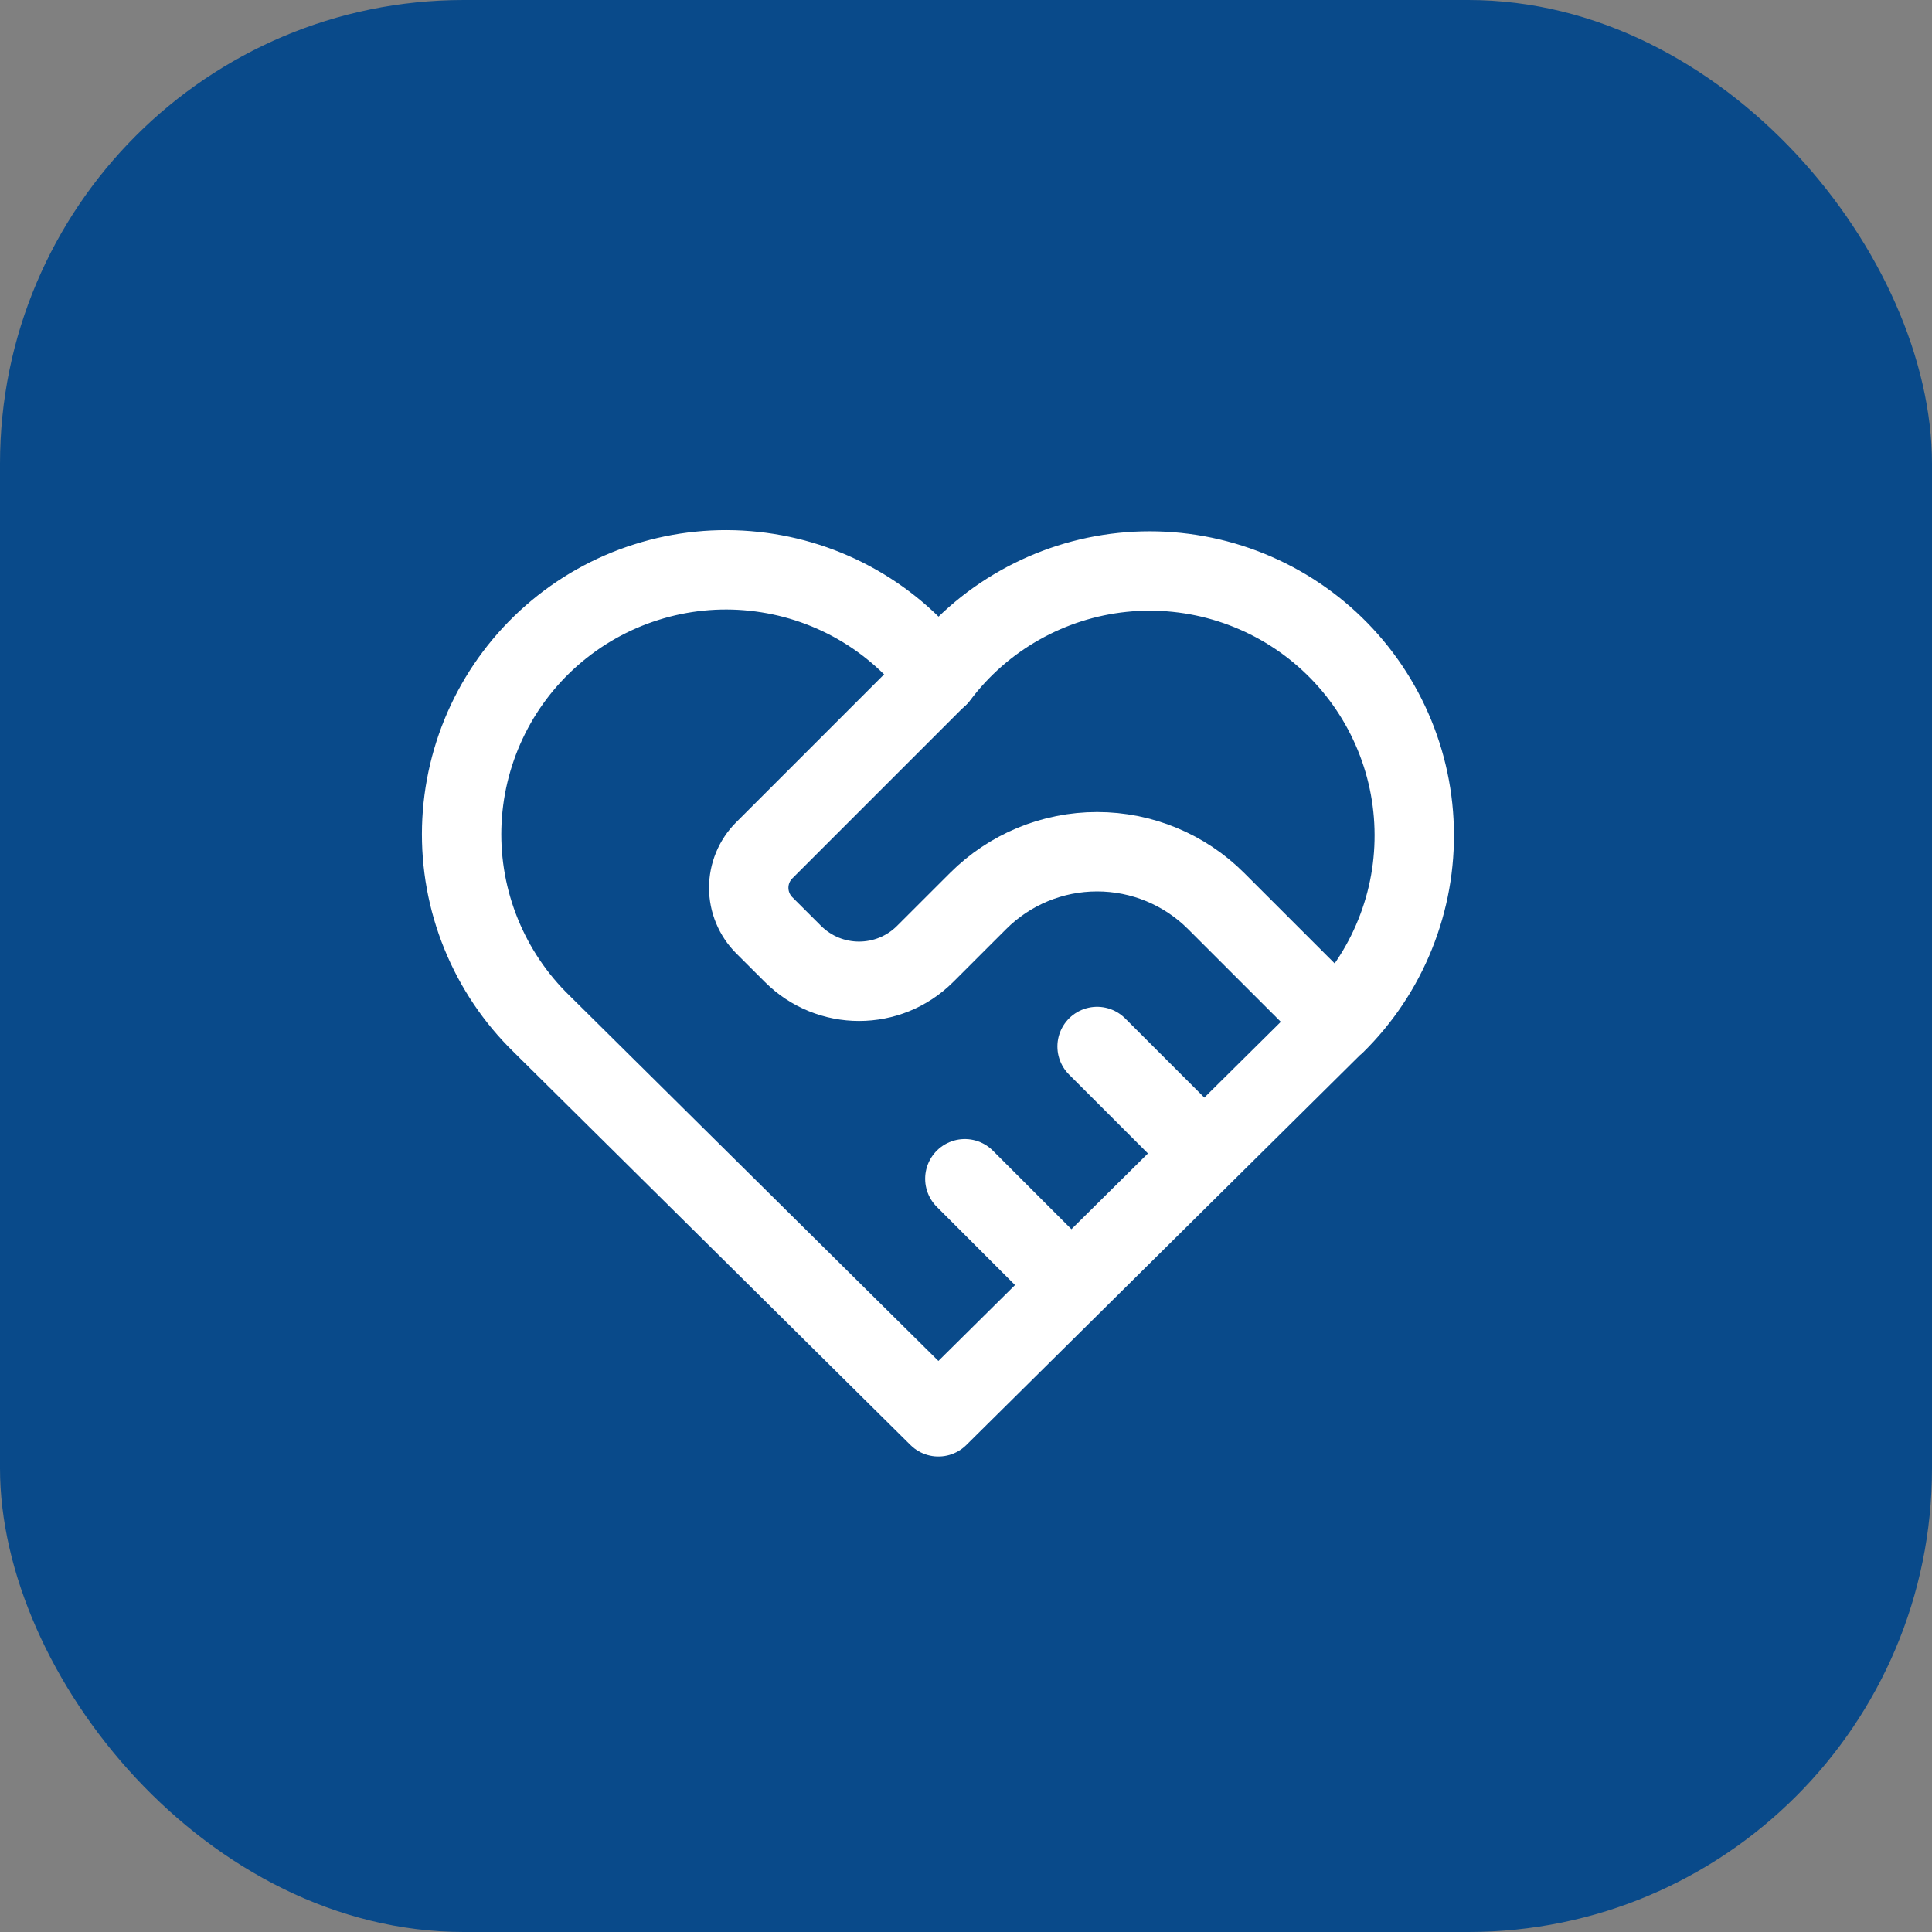<?xml version="1.0" encoding="UTF-8"?> <svg xmlns="http://www.w3.org/2000/svg" width="35" height="35" viewBox="0 0 35 35" fill="none"><rect x="0" y="0" width="35" height="35" fill="#808080" stroke="none"/><rect width="35" height="35" rx="8.4" fill="#094A8A"></rect><g clip-path="url(#clip0_124_2009)"><path d="M24.188 18.548L17 25.667L9.812 18.548C9.338 18.087 8.965 17.532 8.716 16.92C8.466 16.307 8.347 15.649 8.364 14.988C8.382 14.327 8.536 13.676 8.817 13.078C9.098 12.479 9.5 11.945 9.998 11.509C10.496 11.073 11.078 10.745 11.709 10.546C12.339 10.346 13.005 10.279 13.662 10.35C14.32 10.42 14.956 10.625 15.531 10.953C16.105 11.281 16.605 11.725 17 12.256C17.396 11.729 17.897 11.289 18.471 10.965C19.045 10.64 19.68 10.437 20.336 10.369C20.992 10.301 21.655 10.37 22.283 10.57C22.911 10.77 23.492 11.097 23.988 11.532C24.484 11.966 24.885 12.499 25.165 13.095C25.446 13.692 25.601 14.34 25.619 14.999C25.638 15.659 25.521 16.314 25.274 16.926C25.028 17.538 24.658 18.092 24.188 18.554" stroke="white" stroke-width="1.438" stroke-linecap="round" stroke-linejoin="round"></path><path d="M17 12.25L13.844 15.406C13.665 15.585 13.564 15.829 13.564 16.083C13.564 16.337 13.665 16.581 13.844 16.761L14.365 17.281C15.026 17.942 16.099 17.942 16.76 17.281L17.719 16.323C18.291 15.751 19.066 15.43 19.875 15.43C20.684 15.43 21.459 15.751 22.031 16.323L24.188 18.479" stroke="white" stroke-width="1.438" stroke-linecap="round" stroke-linejoin="round"></path><path d="M17.479 21.354L19.396 23.271" stroke="white" stroke-width="1.438" stroke-linecap="round" stroke-linejoin="round"></path><path d="M19.875 18.958L21.792 20.875" stroke="white" stroke-width="1.438" stroke-linecap="round" stroke-linejoin="round"></path></g><defs><clipPath id="clip0_124_2009"><rect width="23" height="23" fill="white" transform="translate(5.5 6.5)"></rect></clipPath></defs></svg> 